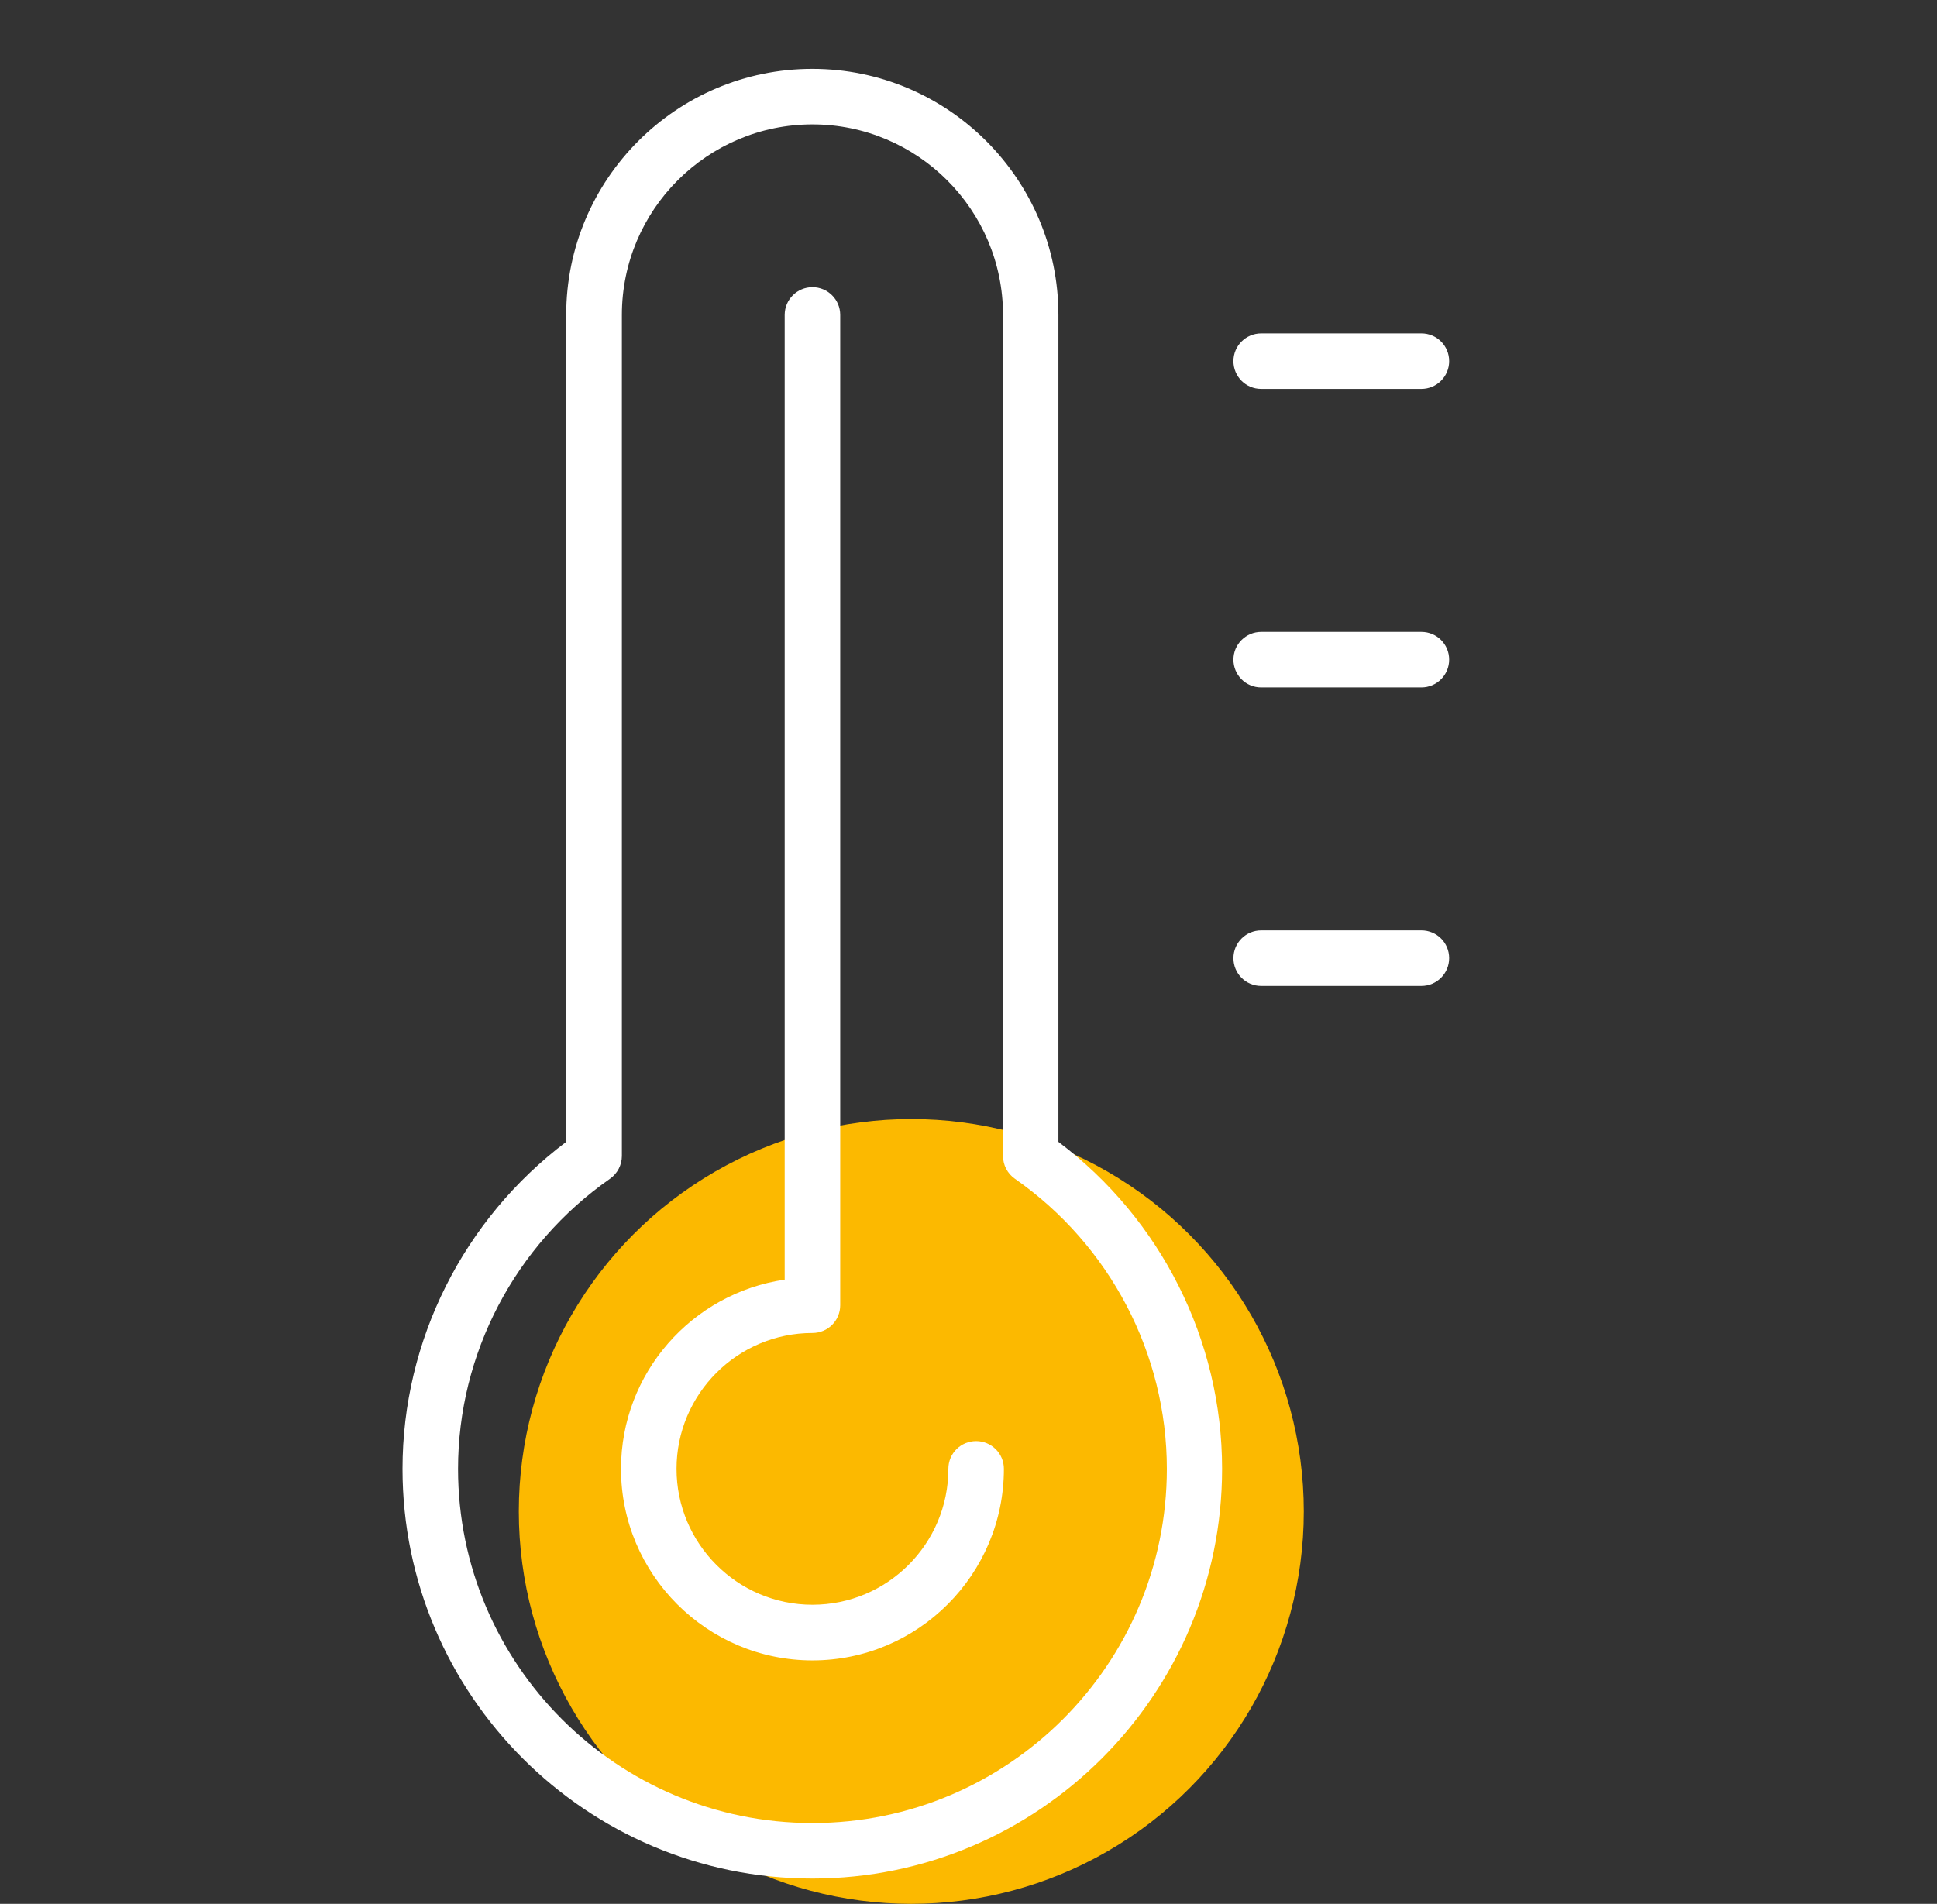 <?xml version="1.0" encoding="UTF-8"?>
<svg xmlns="http://www.w3.org/2000/svg" id="Ebene_10" viewBox="0 0 133.25 131">
  <rect x="0" y="0" width="133.25" height="131" fill="#333333" stroke="none"/>
  <defs>
    <style>.cls-1{fill:#fcb900;}.cls-1,.cls-2{stroke-width:0px;}.cls-2{fill:#fff;}</style>
  </defs>
  <circle class="cls-1" cx="62.69" cy="104" r="27"></circle>
  <path class="cls-2" d="m67.15,99.16c-1.06,0-1.91.85-1.91,1.91,0,5.16-4.19,9.35-9.35,9.35s-9.35-4.2-9.35-9.35,4.19-9.35,9.35-9.35c1.06,0,1.91-.85,1.91-1.91V21.67c0-1.06-.86-1.91-1.91-1.91s-1.91.85-1.91,1.91v66.38c-6.36.93-11.26,6.41-11.26,13.02,0,7.26,5.91,13.18,13.17,13.18s13.17-5.91,13.17-13.18c0-1.06-.86-1.91-1.91-1.91Z"></path>
  <path class="cls-2" d="m72.81,78.57V21.67c0-9.33-7.59-16.93-16.93-16.93s-16.93,7.59-16.93,16.93v56.9c-7.07,5.33-11.26,13.66-11.26,22.5,0,15.54,12.65,28.19,28.19,28.19s28.19-12.65,28.19-28.19c0-8.84-4.19-17.17-11.26-22.5Zm-16.93,46.87c-13.44,0-24.37-10.93-24.37-24.37,0-7.93,3.91-15.39,10.45-19.96.51-.36.82-.94.82-1.57V21.67c0-7.23,5.88-13.11,13.11-13.11s13.11,5.88,13.11,13.11v57.87c0,.62.3,1.21.82,1.57,6.54,4.57,10.45,12.04,10.45,19.96,0,13.44-10.93,24.37-24.37,24.37Z"></path>
  <path class="cls-2" d="m97.78,26.76h-11.02c-1.06,0-1.91-.85-1.91-1.91s.86-1.91,1.91-1.91h11.02c1.06,0,1.91.85,1.91,1.91s-.86,1.91-1.91,1.91Z"></path>
  <path class="cls-2" d="m97.78,47.3h-11.02c-1.06,0-1.91-.85-1.91-1.91s.86-1.91,1.91-1.91h11.02c1.06,0,1.91.85,1.91,1.91s-.86,1.91-1.91,1.91Z"></path>
  <path class="cls-2" d="m97.78,67.84h-11.02c-1.06,0-1.91-.85-1.91-1.91s.86-1.91,1.91-1.91h11.02c1.06,0,1.91.85,1.91,1.91s-.86,1.91-1.91,1.91Z"></path>
</svg>
